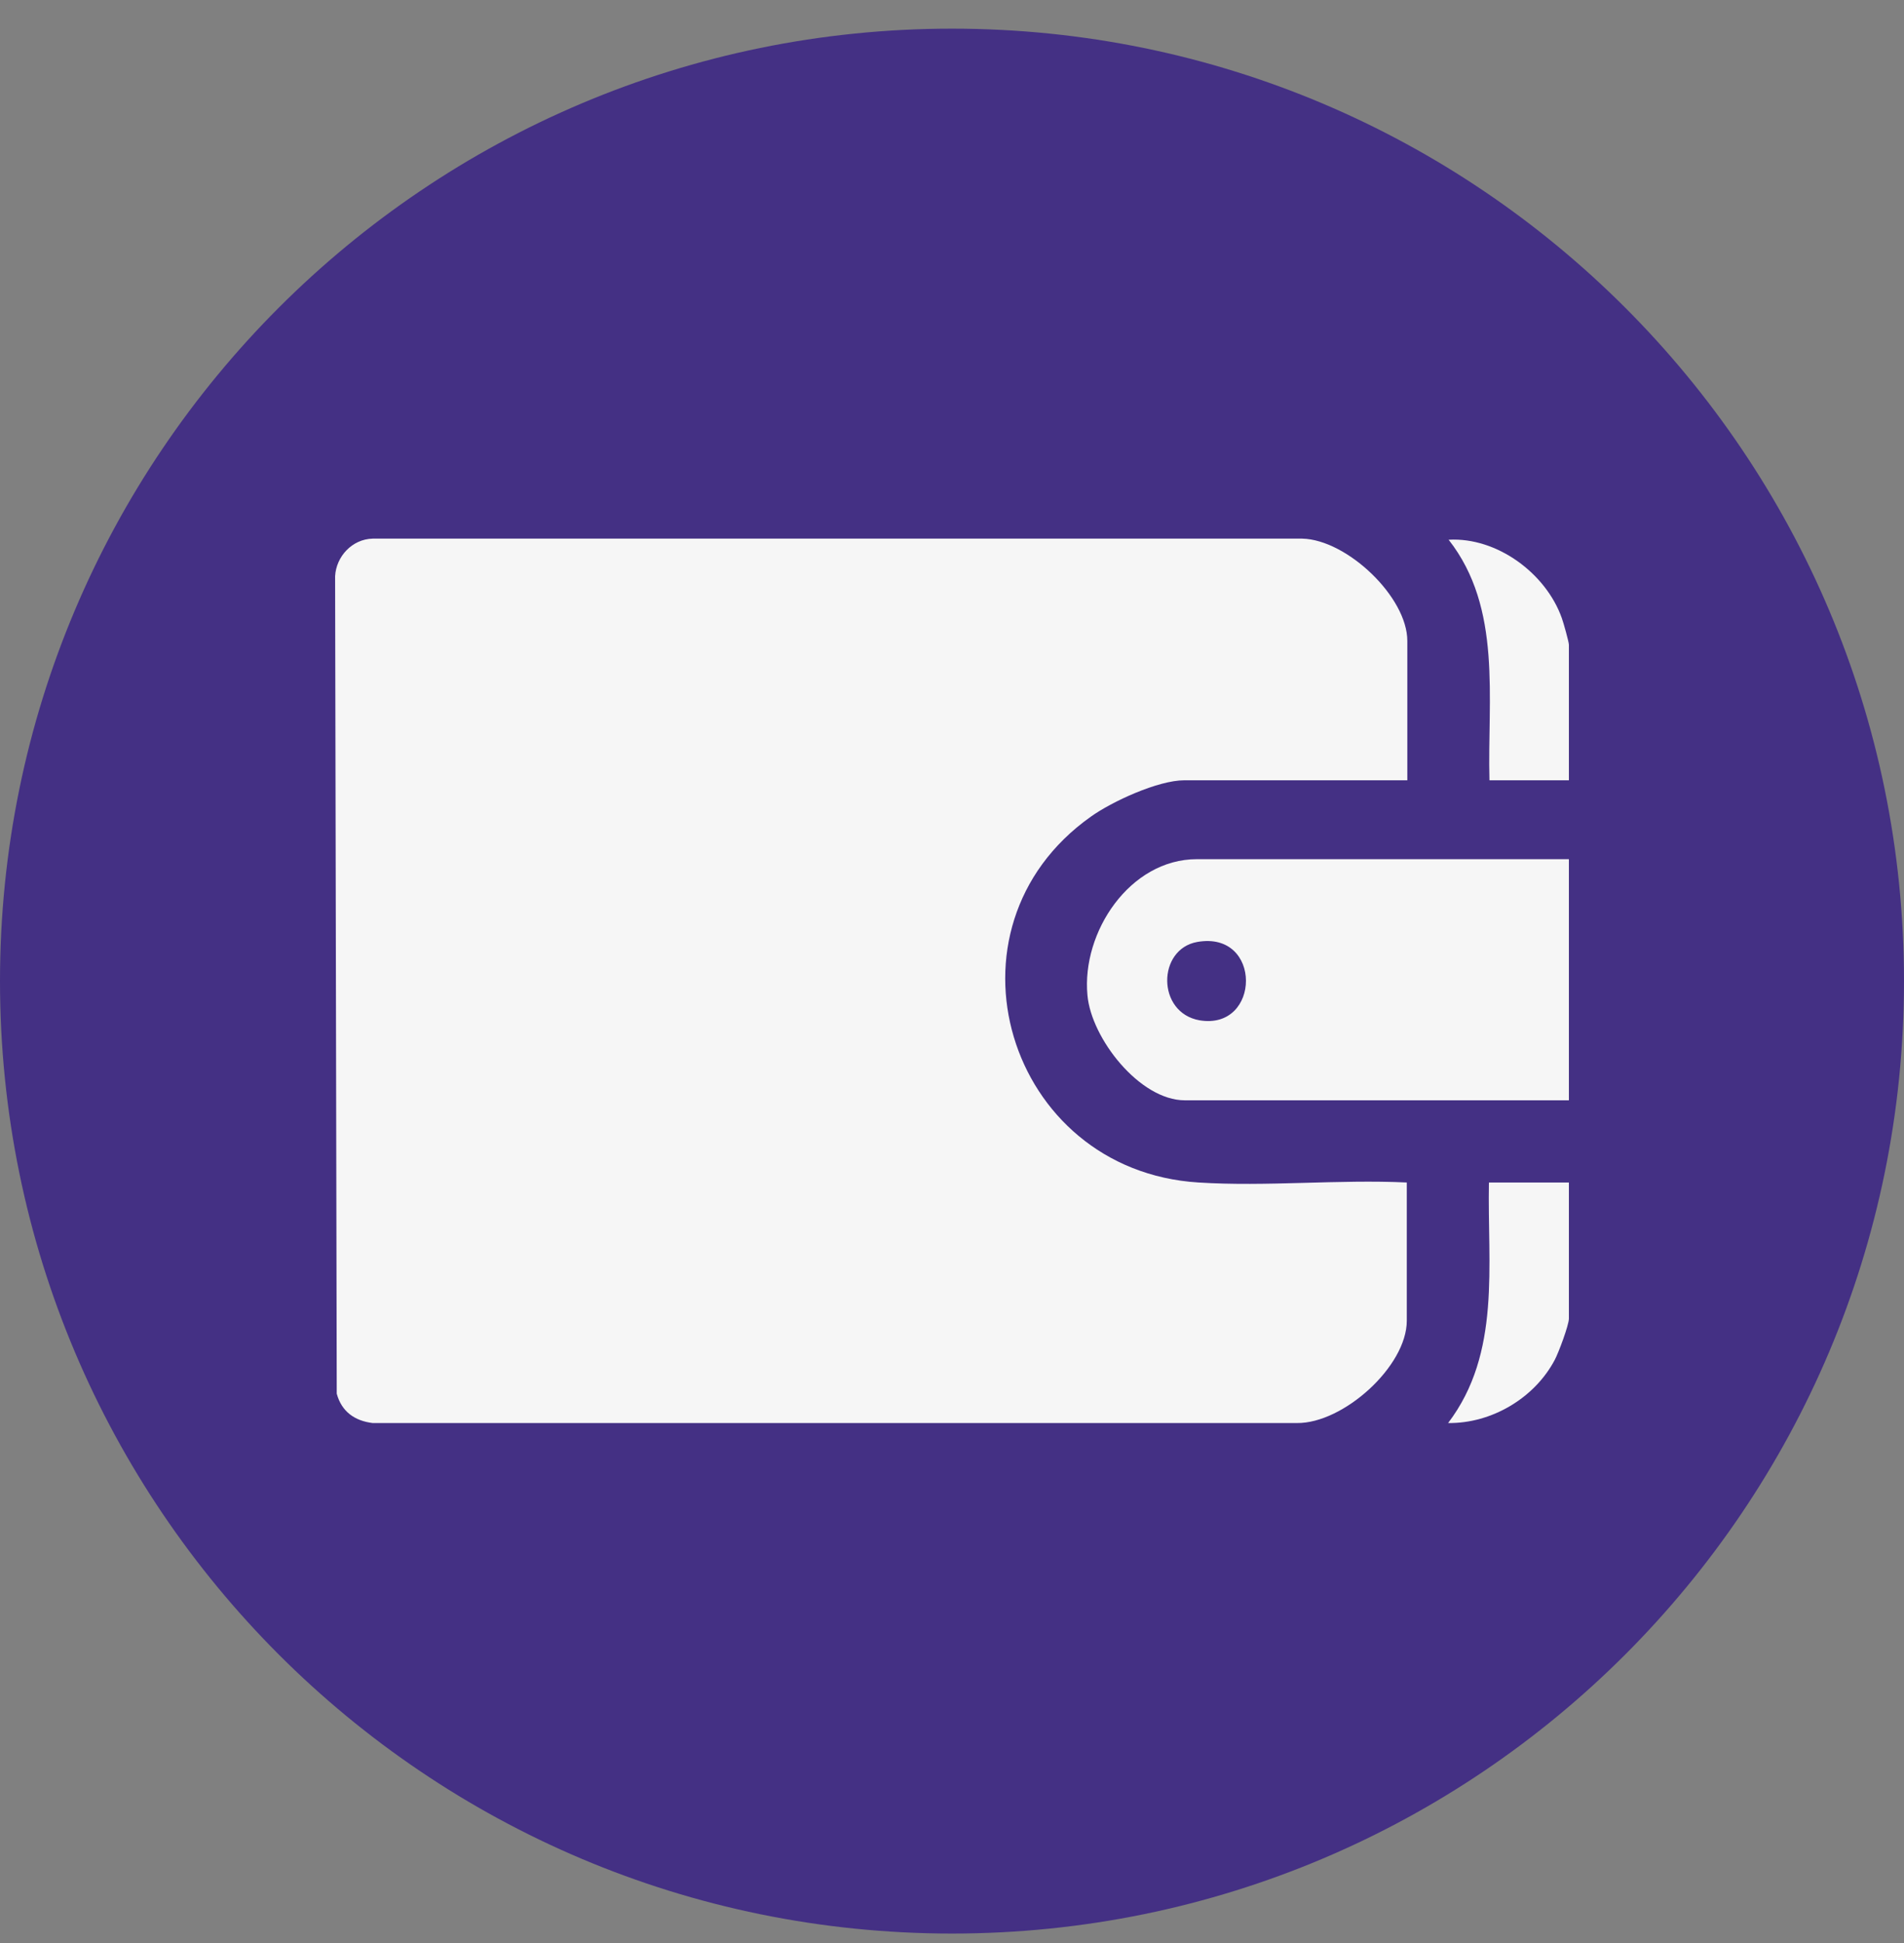 <svg xmlns="http://www.w3.org/2000/svg" width="50" height="51" fill="none"><rect width="100%" height="100%" fill="#808080" stroke="none"/><g clip-path="url(#a)"><path fill="#443084" d="M25 50.752c13.807 0 25-11.192 25-25 0-13.807-11.193-25-25-25s-25 11.193-25 25c0 13.808 11.193 25 25 25Z"/><path fill="#F6F6F6" d="M36.957 20.481H31.1c-.686 0-1.9.557-2.457.957-4.129 2.929-2.2 9.286 2.828 9.6 1.786.114 3.686-.085 5.472 0v3.629c0 1.2-1.672 2.7-2.886 2.685H9.786c-.472-.057-.815-.3-.943-.771L8.8 15.124c.028-.514.443-.972.986-.986H34.2c1.171.029 2.757 1.529 2.757 2.686v3.657Z"/><path fill="#F6F6F6" d="M41.2 22.567v6.314H31.114c-1.186 0-2.457-1.628-2.557-2.757-.157-1.657 1.114-3.572 2.872-3.572h9.77v.015Zm-9.757 2.157c-1.057.186-1.072 1.857.057 2.057 1.614.271 1.657-2.357-.057-2.057ZM41.2 20.481h-2.086c-.057-2.143.343-4.514-1.072-6.314 1.272-.072 2.558.886 2.972 2.057.043.114.186.629.186.7v3.571-.014ZM41.2 31.038v3.571c0 .172-.272.9-.372 1.086-.528 1-1.657 1.672-2.8 1.657 1.4-1.842 1.029-4.142 1.072-6.314h2.1Z"/></g><defs><clipPath id="a"><path fill="#fff" d="M0 .752h50v50H0z"/></clipPath></defs></svg>